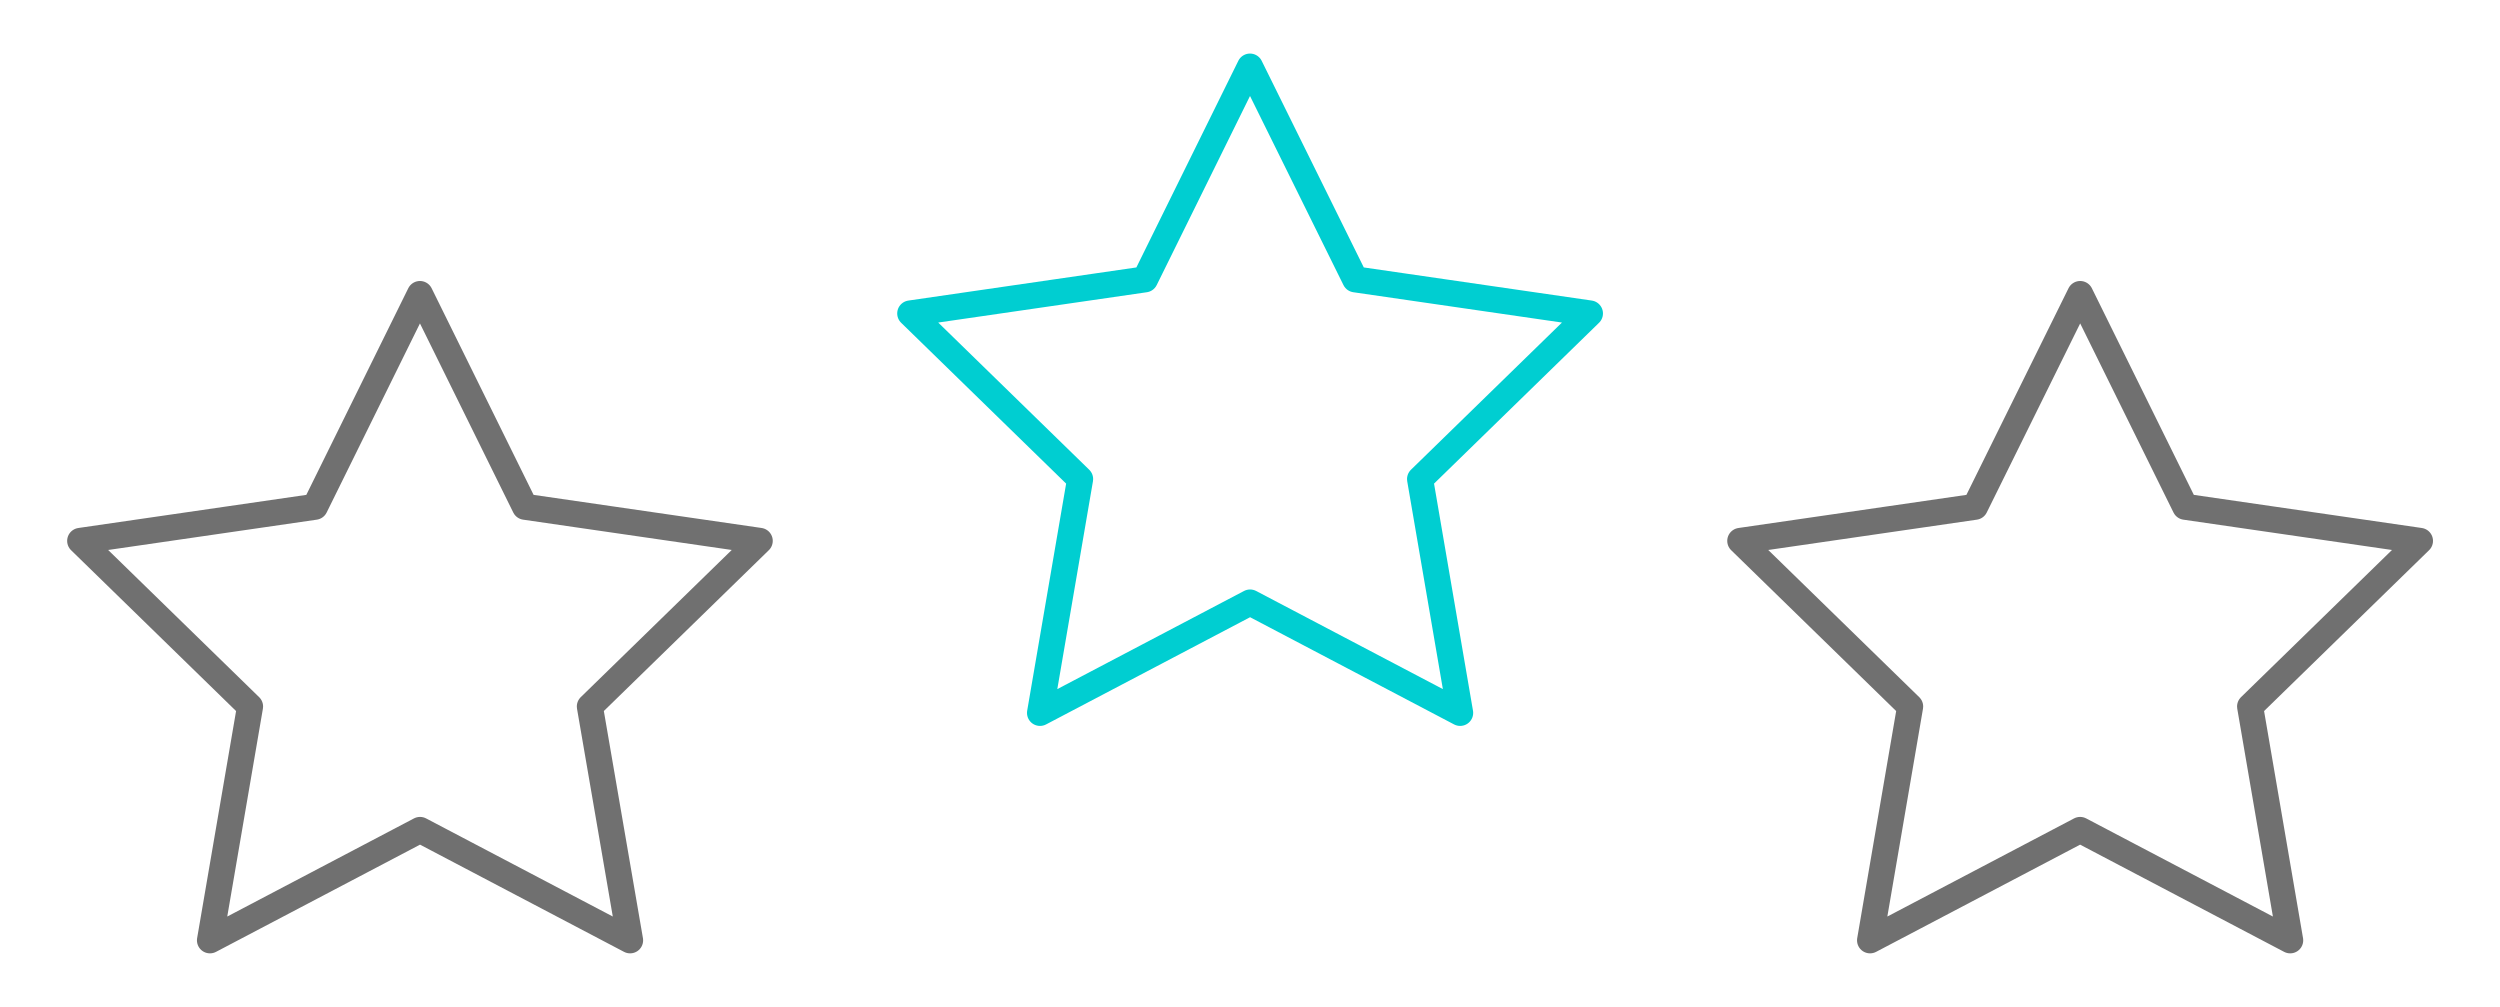 <?xml version="1.0" encoding="UTF-8"?> <svg xmlns="http://www.w3.org/2000/svg" xmlns:xlink="http://www.w3.org/1999/xlink" width="144" height="58" viewBox="0 0 144 58"><defs><clipPath id="clip-path"><rect id="Rettangolo_211" data-name="Rettangolo 211" width="144" height="58" transform="translate(0.09 0.287)" fill="none" stroke="#707070" stroke-width="1.5"></rect></clipPath></defs><g id="Raggruppa_235" data-name="Raggruppa 235" transform="translate(0.138 -0.319)"><g id="Raggruppa_234" data-name="Raggruppa 234" transform="translate(-0.228 0.031)" clip-path="url(#clip-path)"><path id="Tracciato_242" data-name="Tracciato 242" d="M199.524,27.255,186,29.22l9.786,9.539-2.31,13.469,12.1-6.359,12.1,6.359-2.31-13.469,9.786-9.539-13.524-1.965L205.571,15Z" transform="translate(-133.481 -10.877)" fill="none" stroke="#00ced1" stroke-linecap="round" stroke-linejoin="round" stroke-width="1.5"></path><path id="Tracciato_243" data-name="Tracciato 243" d="M370.524,74.107,357,76.072l9.786,9.539-2.31,13.469,12.1-6.359,12.1,6.359-2.31-13.469,9.786-9.539-13.524-1.965-6.048-12.255Z" transform="translate(-256.671 -44.629)" fill="none" stroke="#707070" stroke-linecap="round" stroke-linejoin="round" stroke-width="1.5"></path><path id="Tracciato_244" data-name="Tracciato 244" d="M34.571,61.852,28.524,74.107,15,76.072l9.786,9.539-2.31,13.469,12.1-6.359,12.1,6.359L44.357,85.61l9.786-9.539L40.619,74.107Z" transform="translate(-10.292 -44.629)" fill="none" stroke="#707070" stroke-linecap="round" stroke-linejoin="round" stroke-width="1.5"></path></g></g></svg> 